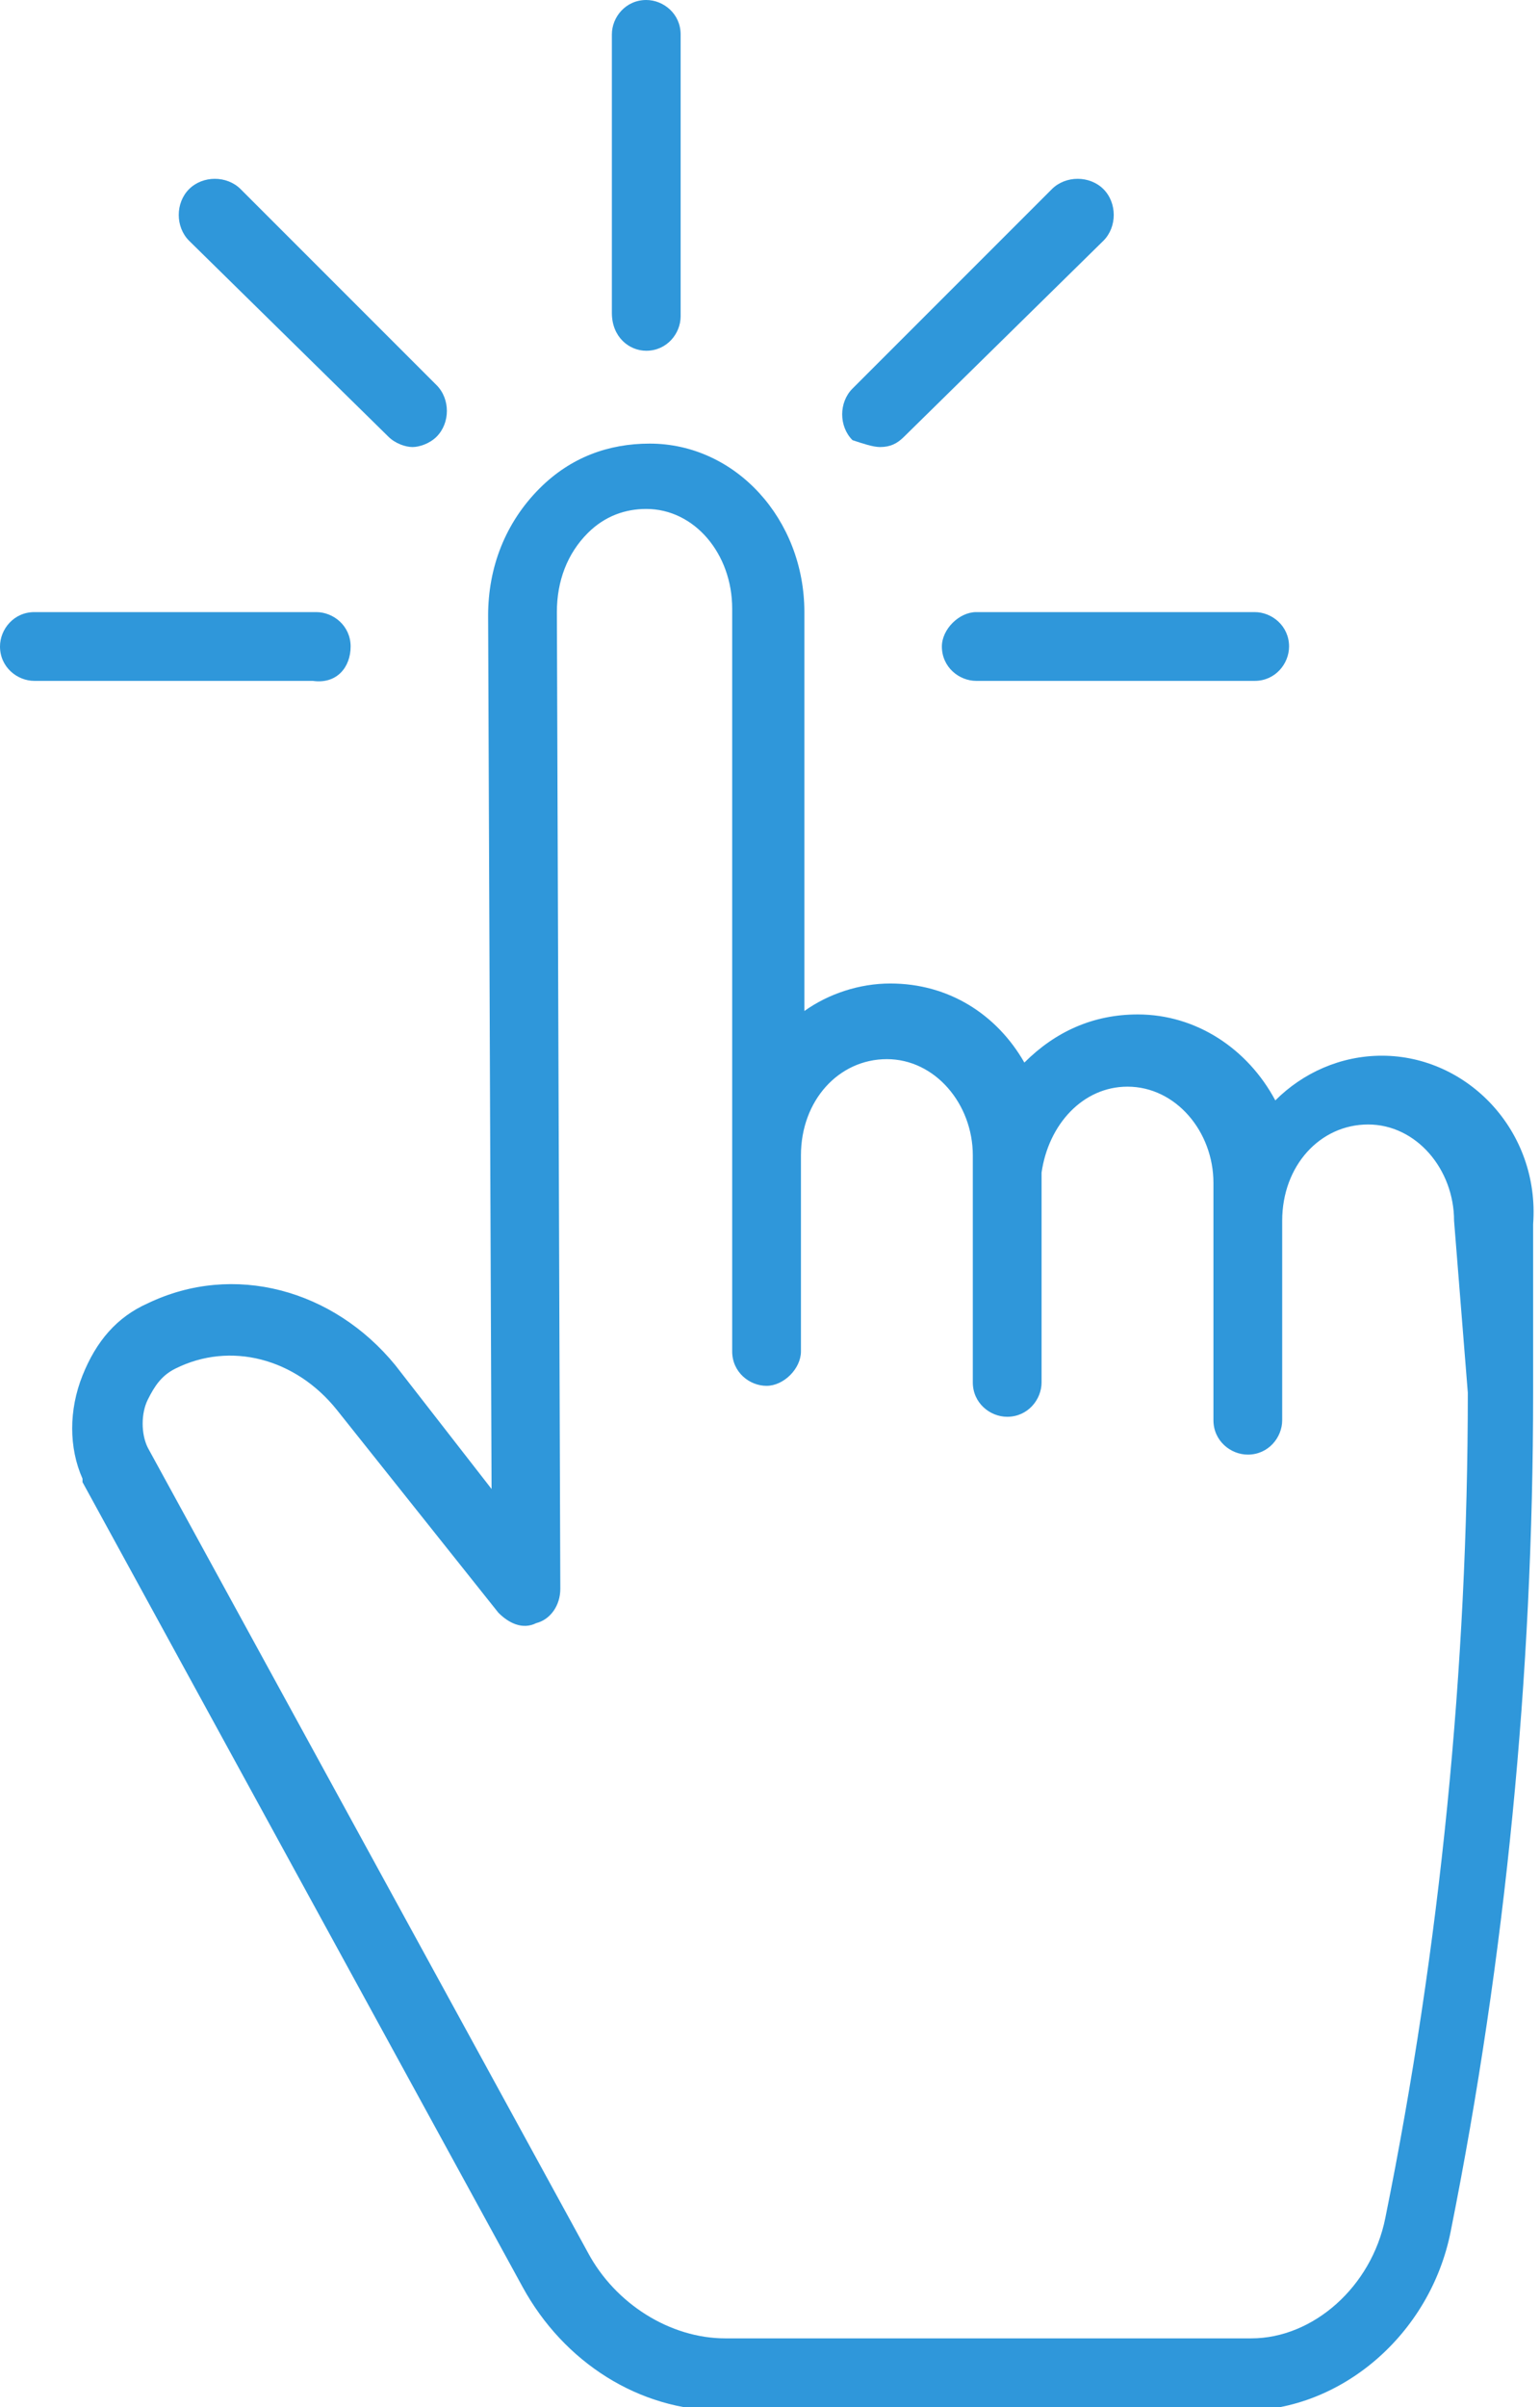 <?xml version="1.0" encoding="utf-8"?>
<!-- Generator: Adobe Illustrator 24.3.0, SVG Export Plug-In . SVG Version: 6.00 Build 0)  -->
<svg version="1.1" id="ëÎÓÈ_1" xmlns="http://www.w3.org/2000/svg" xmlns:xlink="http://www.w3.org/1999/xlink" x="0px" y="0px"
	 viewBox="0 0 44.8 70" style="enable-background:new 0 0 44.8 70;" xml:space="preserve">
<style type="text/css">
	.st0{fill:#2F97DA;}
</style>
<g>
	<path class="st0" d="M40.2,30.7c-1.2,0-2.3,0.5-3.1,1.3c-0.8-1.5-2.3-2.5-4-2.5c-1.3,0-2.4,0.5-3.3,1.4c-0.8-1.4-2.2-2.3-3.9-2.3
		c-0.9,0-1.8,0.3-2.5,0.8V17.8c0-2.7-2-4.9-4.5-4.9c-1.2,0-2.3,0.4-3.2,1.3c-1,1-1.5,2.3-1.5,3.7l0.1,25.4l-2.8-3.6
		c-1.8-2.2-4.7-3-7.2-1.8c-0.9,0.4-1.5,1.1-1.9,2.1C2,41,2,42.1,2.4,43c0,0,0,0,0,0.1l12.8,23.4c1.2,2.2,3.4,3.6,5.8,3.6h15.2
		c2.8,0,5.4-2.2,6-5.2c1.6-8,2.4-16.2,2.4-24.4v-4.9C44.8,32.9,42.7,30.7,40.2,30.7z M42.7,40.5c0,8-0.8,16.1-2.4,24
		c-0.4,2-2.1,3.5-3.9,3.5H21.1c-1.6,0-3.2-1-4-2.5L4.3,42.1c-0.2-0.4-0.2-1,0-1.4c0.2-0.4,0.4-0.7,0.8-0.9c1.6-0.8,3.5-0.3,4.7,1.2
		l4.7,5.9c0.3,0.3,0.7,0.5,1.1,0.3c0.4-0.1,0.7-0.5,0.7-1l-0.1-28.4c0-0.9,0.3-1.7,0.9-2.3c0.5-0.5,1.1-0.7,1.7-0.7c0,0,0,0,0,0
		c1.4,0,2.5,1.3,2.5,2.9v8.6v13c0,0.6,0.5,1,1,1s1-0.5,1-1v-5.7c0-1.6,1.1-2.8,2.5-2.8c1.4,0,2.5,1.3,2.5,2.8v6.6c0,0.6,0.5,1,1,1
		c0.6,0,1-0.5,1-1c0-0.5,0-5.7,0-6.1c0.2-1.4,1.2-2.5,2.5-2.5c1.4,0,2.5,1.3,2.5,2.8v1.1v1.5v4.3c0,0.6,0.5,1,1,1c0.6,0,1-0.5,1-1
		v-4.3v-1.5c0-1.6,1.1-2.8,2.5-2.8c1.4,0,2.5,1.3,2.5,2.8L42.7,40.5L42.7,40.5z"/>
	<path class="st0" d="M18.8,10.2c0.6,0,1-0.5,1-1V1c0-0.6-0.5-1-1-1c-0.6,0-1,0.5-1,1v8.1C17.8,9.8,18.3,10.2,18.8,10.2z"/>
	<path class="st0" d="M11.3,12.7c0.2,0.2,0.5,0.3,0.7,0.3s0.5-0.1,0.7-0.3c0.4-0.4,0.4-1.1,0-1.5L7,5.5c-0.4-0.4-1.1-0.4-1.5,0
		C5.1,5.9,5.1,6.6,5.5,7L11.3,12.7z"/>
	<path class="st0" d="M10.2,18.8c0-0.6-0.5-1-1-1H1c-0.6,0-1,0.5-1,1c0,0.6,0.5,1,1,1h8.1C9.8,19.9,10.2,19.4,10.2,18.8z"/>
	<path class="st0" d="M27.4,18.8c0,0.6,0.5,1,1,1h8.1c0.6,0,1-0.5,1-1c0-0.6-0.5-1-1-1h-8.1C27.9,17.8,27.4,18.3,27.4,18.8z"/>
	<path class="st0" d="M25.6,13c0.3,0,0.5-0.1,0.7-0.3L32.1,7c0.4-0.4,0.4-1.1,0-1.5c-0.4-0.4-1.1-0.4-1.5,0l-5.8,5.8
		c-0.4,0.4-0.4,1.1,0,1.5C25.1,12.9,25.4,13,25.6,13z"/>
</g>
</svg>
